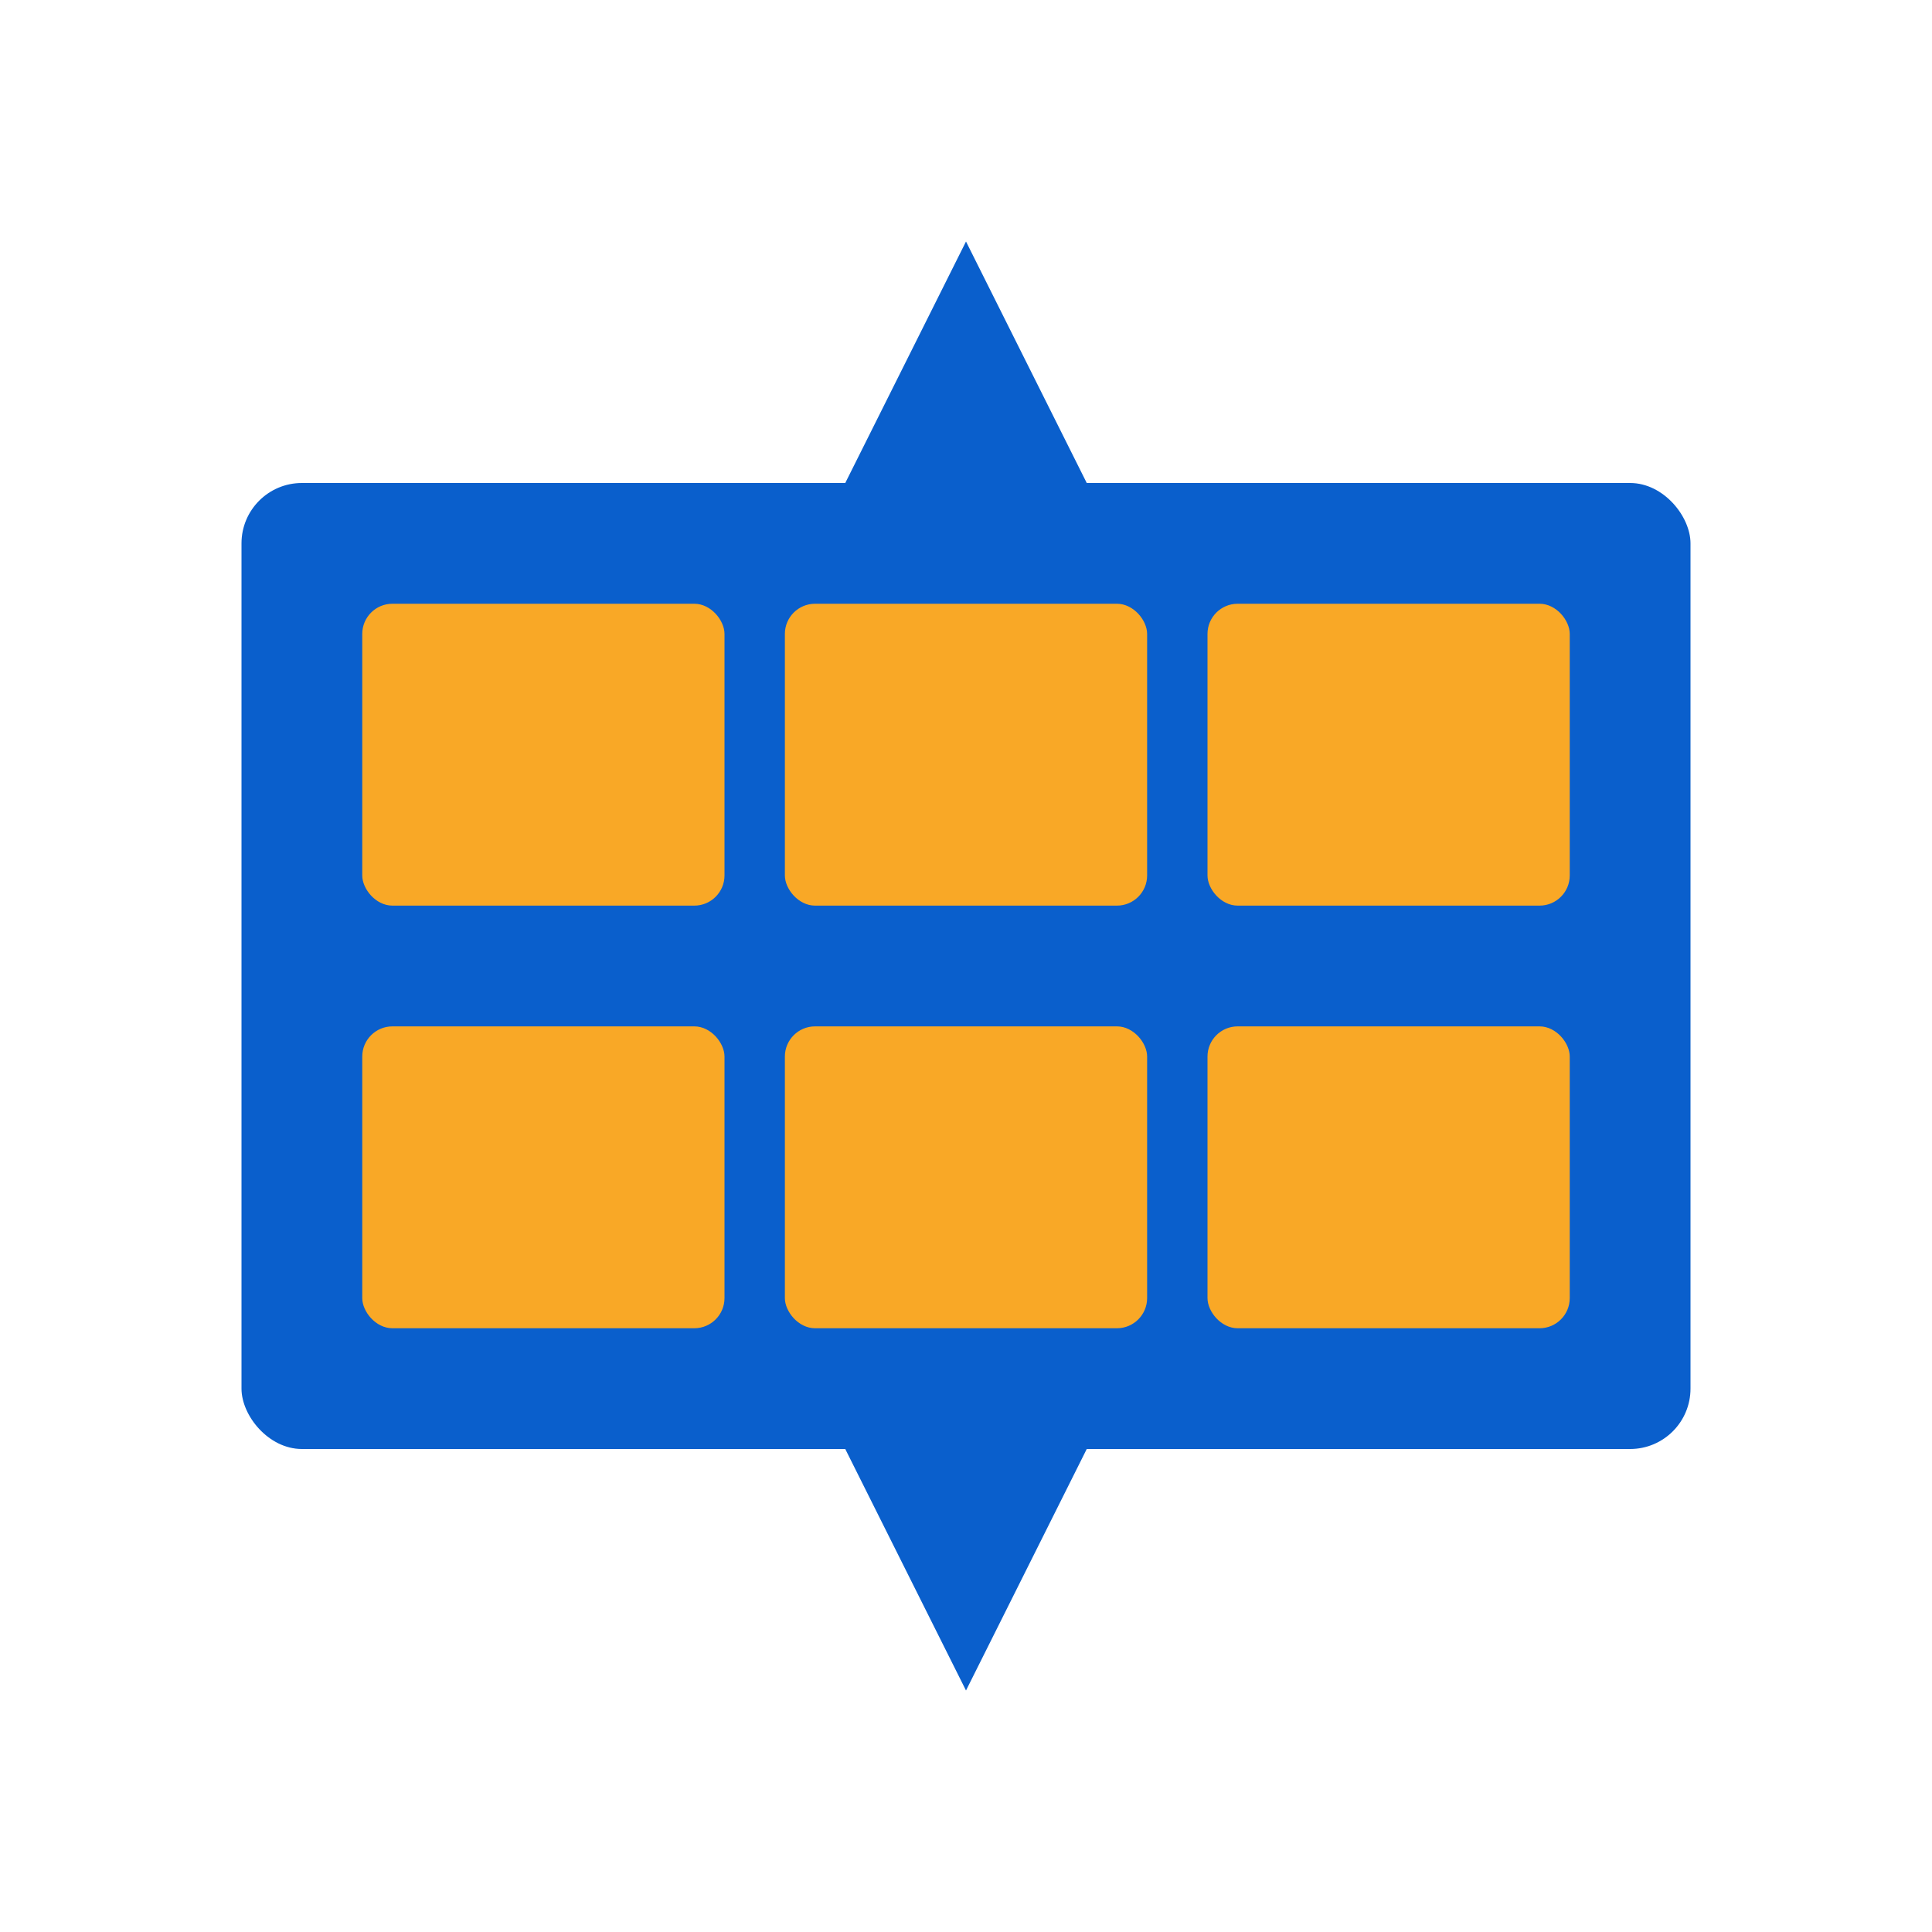 <svg xmlns="http://www.w3.org/2000/svg" width="64" height="64" viewBox="0 0 64 64" fill="none">
  <rect x="8" y="16" width="48" height="32" rx="2" fill="#0A5FCC" />
  <rect x="12" y="20" width="12" height="10" rx="1" fill="#F9A826" />
  <rect x="26" y="20" width="12" height="10" rx="1" fill="#F9A826" />
  <rect x="40" y="20" width="12" height="10" rx="1" fill="#F9A826" />
  <rect x="12" y="34" width="12" height="10" rx="1" fill="#F9A826" />
  <rect x="26" y="34" width="12" height="10" rx="1" fill="#F9A826" />
  <rect x="40" y="34" width="12" height="10" rx="1" fill="#F9A826" />
  <path d="M32 8L36 16H28L32 8Z" fill="#0A5FCC" />
  <path d="M32 56L28 48H36L32 56Z" fill="#0A5FCC" />
</svg>
